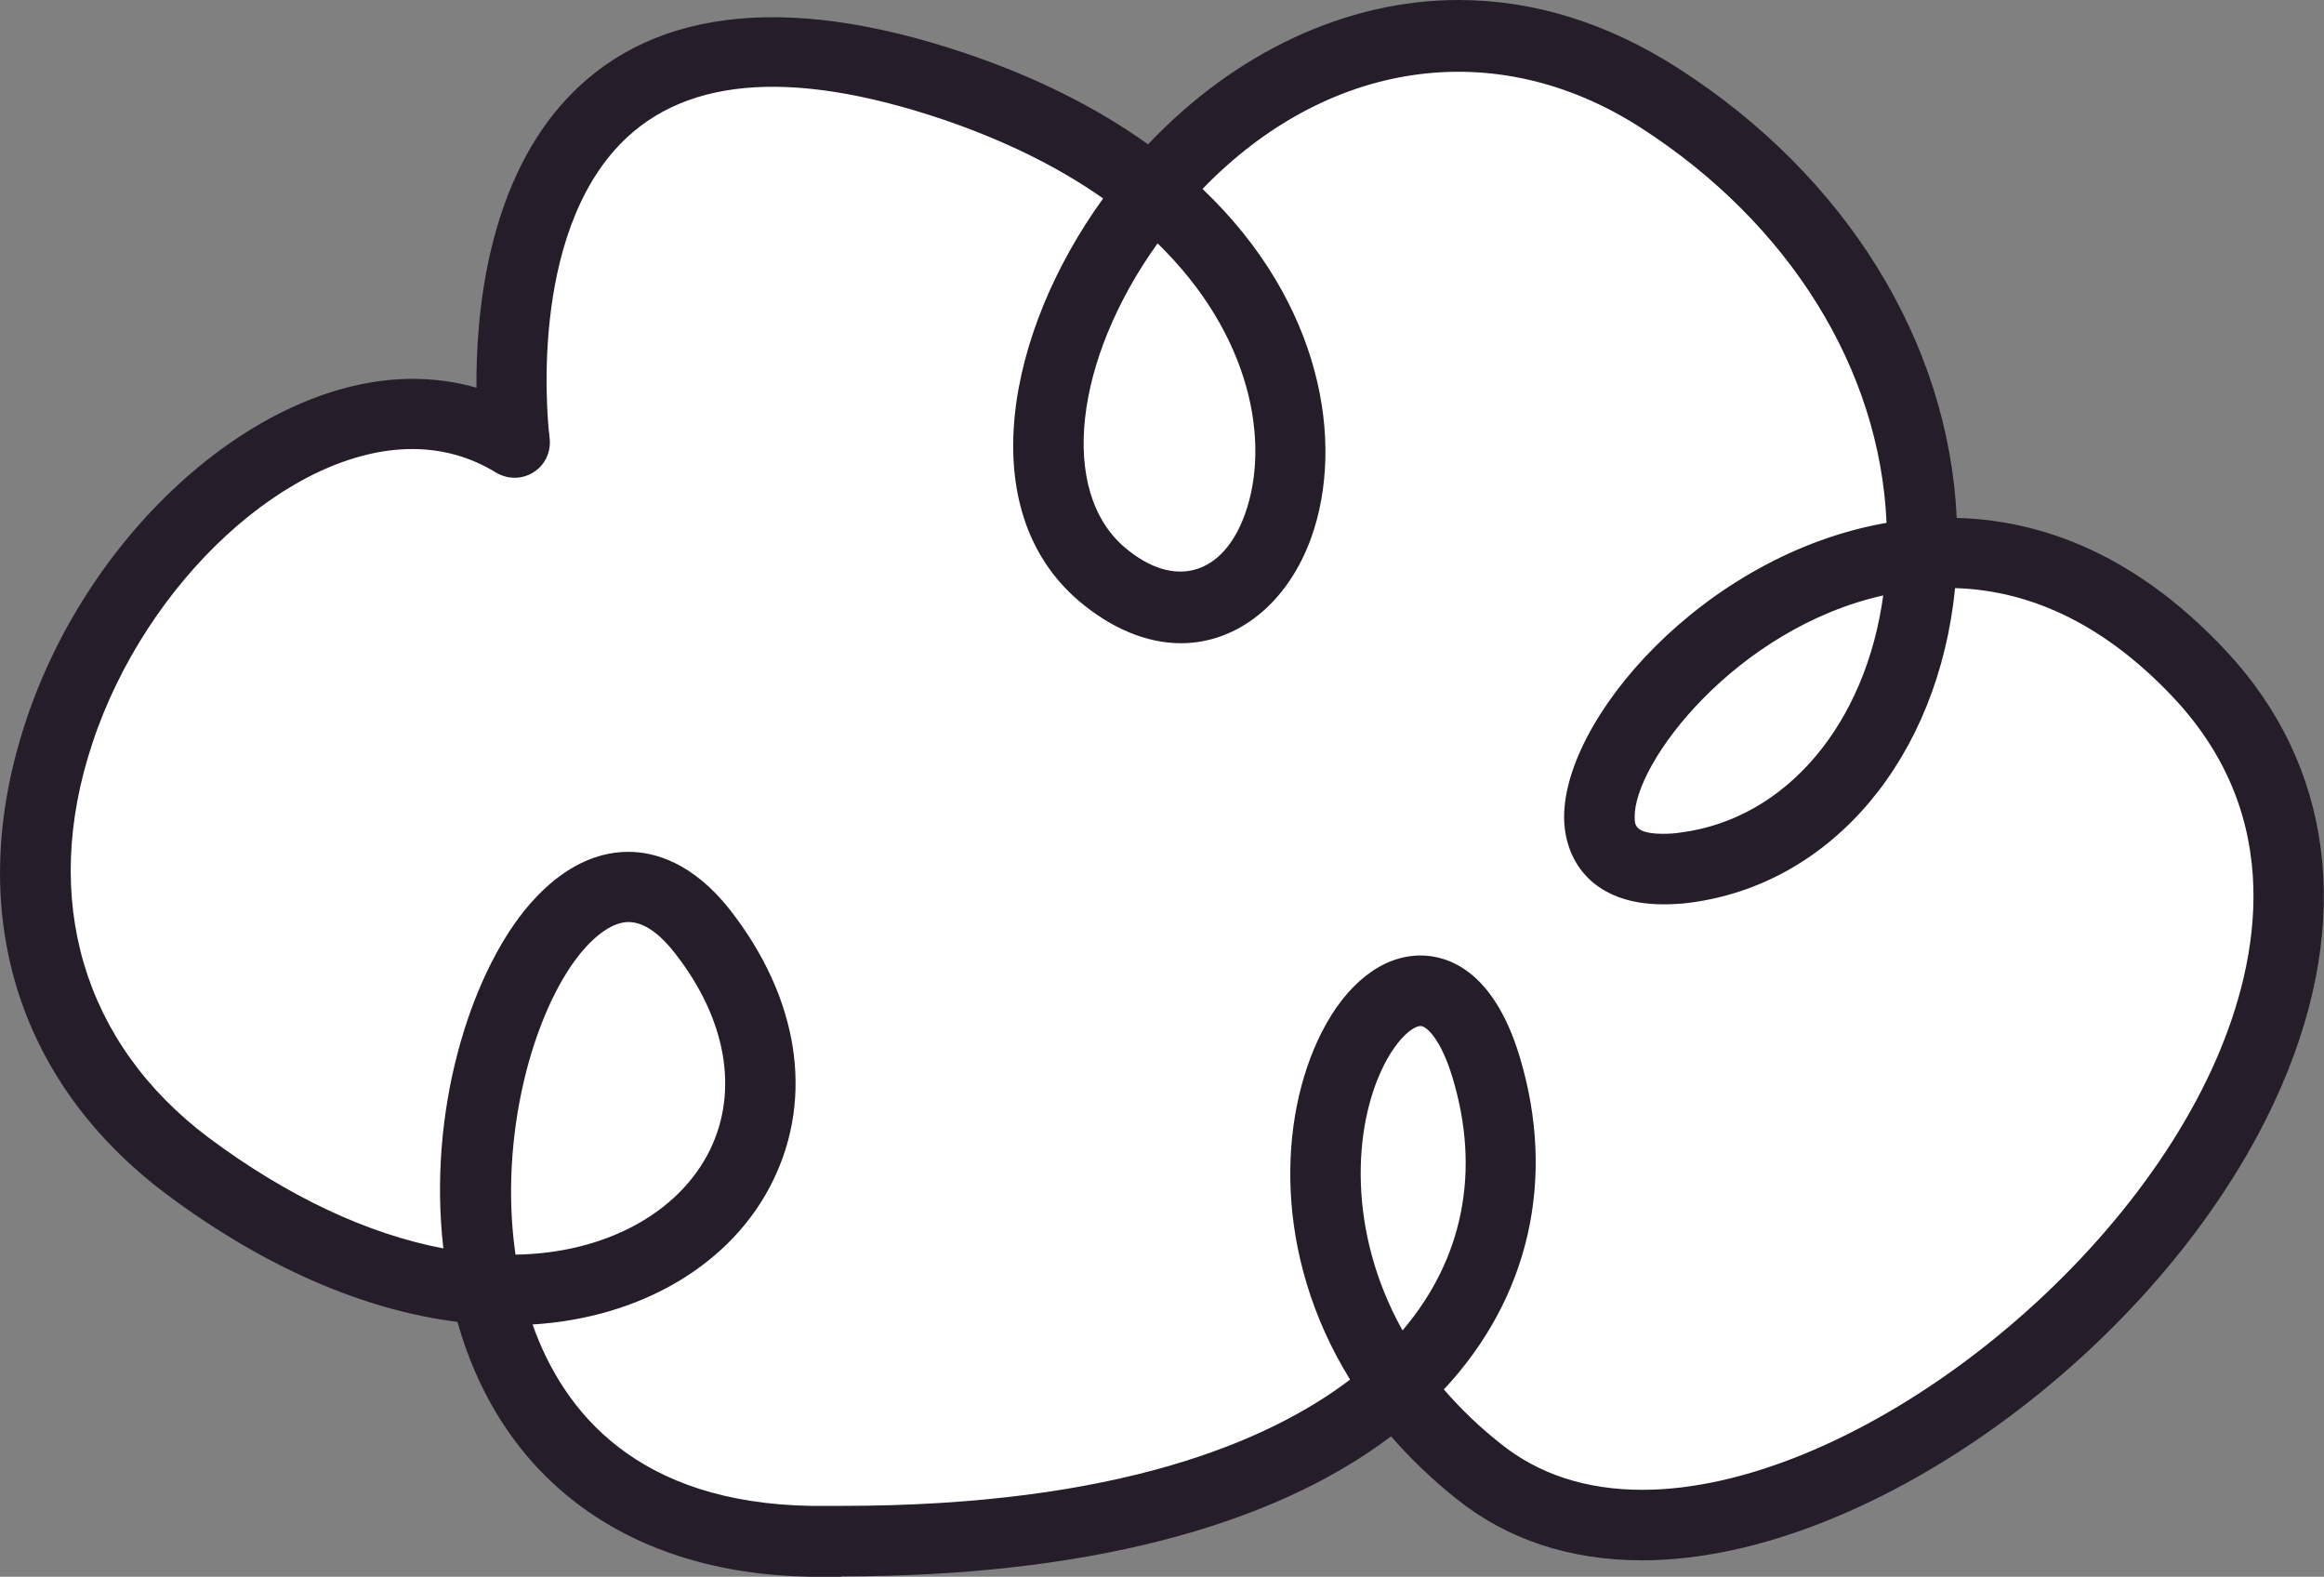 <?xml version="1.0" encoding="UTF-8"?> <svg xmlns="http://www.w3.org/2000/svg" id="_Слой_2" data-name="Слой 2" viewBox="0 0 70.87 48.07"><rect x="0" y="0" width="70.87" height="48.07" fill="#808080" stroke="none"/> <defs> <style> .cls-1 { fill: #fff; } .cls-1, .cls-2 { stroke-width: 0px; } .cls-2 { fill: #261d2a; } </style> </defs> <g id="_03" data-name="03"> <g> <path class="cls-1" d="m15.7,13.5S13.58-2.58,29.06,2.63c15.48,5.2,10.44,19.93,4.53,14.89-5.9-5.04,5.17-22.13,17.02-14.52,11.85,7.61,9.2,22.38.79,23.47-8.4,1.09,5.09-17.19,15.67-5.9,10.59,11.29-12.53,31.88-21.98,24.31-9.45-7.57-2.05-19.79.21-12.34,2.27,7.45-3.85,14.75-20.61,14.46-16.76-.29-9.13-26.08-3.27-18.57,5.86,7.51-3.87,15.98-15.69,7.14-11.83-8.84,1.66-27.13,9.96-22.05Z"></path> <path class="cls-2" d="m25.66,48.07h-.98c-5.49-.1-9.36-2.92-10.73-7.77-2.89-.36-5.94-1.7-8.87-3.89C.46,32.95-1.11,27.69.79,21.98c1.94-5.85,7.12-10.43,11.79-10.43.67,0,1.32.09,1.95.27-.02-2.24.33-6.05,2.59-8.63,2.54-2.89,6.71-3.45,12.28-1.58,2.15.72,4.03,1.66,5.61,2.79,2.66-2.81,6.06-4.4,9.46-4.4,2.3,0,4.56.7,6.72,2.09,5.12,3.29,8.23,8.35,8.48,13.7,3,.08,5.76,1.44,8.19,4.03,3.3,3.51,3.9,8.24,1.71,13.3-3.33,7.7-12.44,14.45-19.49,14.45h0c-2.2,0-4.11-.63-5.66-1.87-.74-.59-1.41-1.23-2-1.91-3.7,2.8-9.46,4.27-16.77,4.27Zm-9.42-7.69c.96,2.71,3.23,5.44,8.49,5.53h.94c8.43,0,13.03-1.97,15.5-3.85-2.36-3.82-2.18-7.99-.87-10.58.76-1.5,1.86-2.35,3.02-2.35.78,0,2.21.4,3.02,3.08,1.13,3.73.29,7.37-2.31,10.15.51.59,1.09,1.15,1.74,1.66,1.16.93,2.61,1.4,4.31,1.4h0c6.18,0,14.53-6.27,17.52-13.16,1.29-2.99,2.12-7.32-1.31-10.98-2.02-2.15-4.26-3.28-6.67-3.35-.51,5.14-3.72,9.02-8.08,9.59-.29.04-.57.05-.82.05h0c-2.15,0-2.97-1.31-3.02-2.54-.12-3.03,4.24-8.12,9.83-9.09-.2-4.68-2.96-9.13-7.5-12.05-4.47-2.87-9.6-2.02-13.36,1.87,3.66,3.48,4.34,7.76,3.32,10.62-.71,1.99-2.24,3.23-3.98,3.23h0c-1.04,0-2.12-.45-3.11-1.29-3.26-2.78-2.2-8.21.74-12.27-1.38-.97-3.03-1.78-4.92-2.42-4.68-1.57-8.03-1.27-9.99.96-2.69,3.06-1.98,8.7-1.97,8.76.05.41-.13.82-.48,1.04-.35.23-.79.23-1.15.02-.78-.48-1.64-.72-2.56-.72-3.74,0-8.11,4.02-9.75,8.96-1.59,4.77-.29,9.16,3.55,12.04,2.39,1.78,4.83,2.93,7.15,3.37-.48-4.17.8-8.23,2.48-10.31.94-1.16,2.03-1.78,3.16-1.78.78,0,1.96.31,3.11,1.78,2.08,2.67,2.56,5.68,1.3,8.25-1.24,2.54-4.02,4.18-7.34,4.38Zm27.08-9.1c-.2,0-.67.32-1.11,1.18-.96,1.89-1.12,5.1.56,8.1,1.85-2.17,2.39-4.86,1.52-7.72-.34-1.13-.78-1.56-.97-1.56Zm-24.15-3.17c-.45,0-.98.35-1.49.98-1.43,1.78-2.48,5.57-1.96,9.16,2.72-.04,4.98-1.26,5.93-3.19.88-1.81.5-3.99-1.06-5.99-.34-.44-.86-.96-1.42-.96Zm38.27-9.96c-4.5,1-7.65,5.13-7.59,6.79,0,.21.02.48.87.48h0c.17,0,.35-.01.54-.04,3.22-.42,5.64-3.32,6.17-7.24Zm-22.14-10.73c-2.54,3.54-3.02,7.55-1,9.27,1.53,1.3,3.01.83,3.67-1.03.77-2.16.2-5.45-2.67-8.24Z"></path> </g> </g> </svg> 